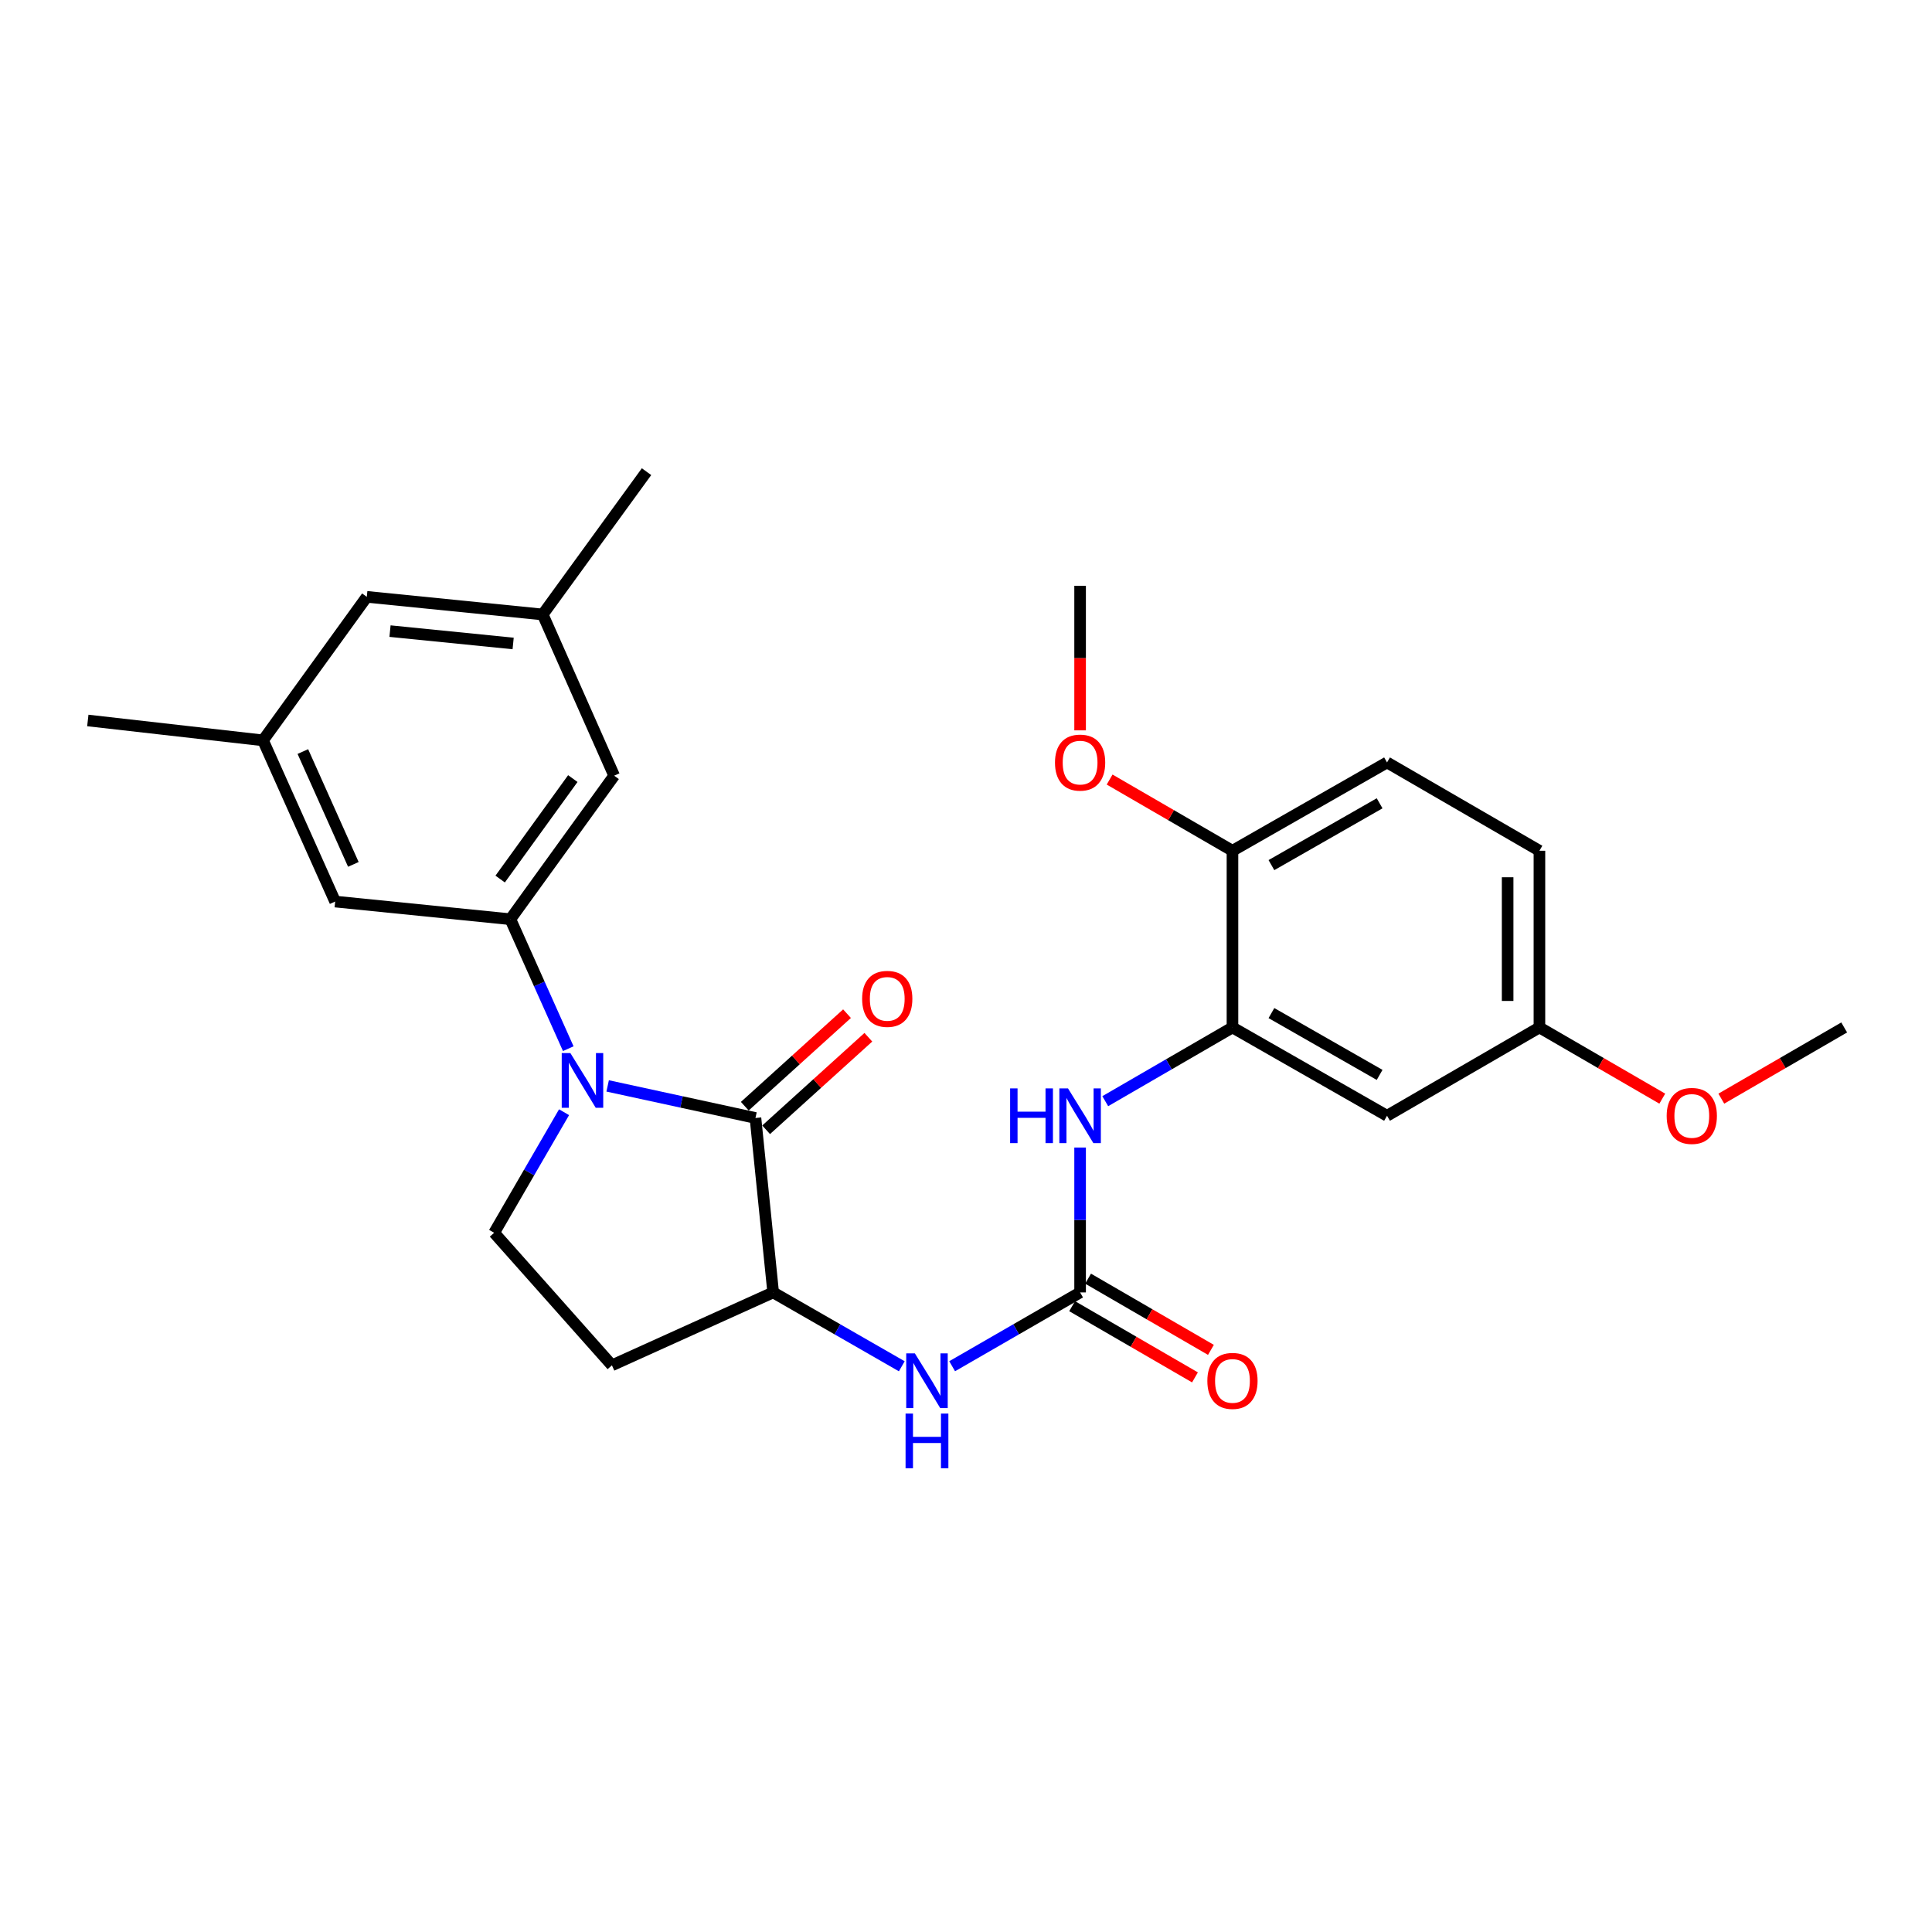 <?xml version='1.0' encoding='iso-8859-1'?>
<svg version='1.1' baseProfile='full'
              xmlns='http://www.w3.org/2000/svg'
                      xmlns:rdkit='http://www.rdkit.org/xml'
                      xmlns:xlink='http://www.w3.org/1999/xlink'
                  xml:space='preserve'
width='1000px' height='1000px' viewBox='0 0 1000 1000'>
<!-- END OF HEADER -->
<rect style='opacity:1.0;fill:#FFFFFF;stroke:none' width='1000' height='1000' x='0' y='0'> </rect>
<path class='bond-0' d='M 314.519,562.066 L 352.772,570.367' style='fill:none;fill-rule:evenodd;stroke:#0000FF;stroke-width:6px;stroke-linecap:butt;stroke-linejoin:miter;stroke-opacity:1' />
<path class='bond-0' d='M 352.772,570.367 L 391.025,578.668' style='fill:none;fill-rule:evenodd;stroke:#000000;stroke-width:6px;stroke-linecap:butt;stroke-linejoin:miter;stroke-opacity:1' />
<path class='bond-1' d='M 294.134,542.792 L 279.149,509.287' style='fill:none;fill-rule:evenodd;stroke:#0000FF;stroke-width:6px;stroke-linecap:butt;stroke-linejoin:miter;stroke-opacity:1' />
<path class='bond-1' d='M 279.149,509.287 L 264.164,475.783' style='fill:none;fill-rule:evenodd;stroke:#000000;stroke-width:6px;stroke-linecap:butt;stroke-linejoin:miter;stroke-opacity:1' />
<path class='bond-7' d='M 291.958,575.677 L 273.864,606.885' style='fill:none;fill-rule:evenodd;stroke:#0000FF;stroke-width:6px;stroke-linecap:butt;stroke-linejoin:miter;stroke-opacity:1' />
<path class='bond-7' d='M 273.864,606.885 L 255.77,638.094' style='fill:none;fill-rule:evenodd;stroke:#000000;stroke-width:6px;stroke-linecap:butt;stroke-linejoin:miter;stroke-opacity:1' />
<path class='bond-3' d='M 391.025,578.668 L 400.187,668.954' style='fill:none;fill-rule:evenodd;stroke:#000000;stroke-width:6px;stroke-linecap:butt;stroke-linejoin:miter;stroke-opacity:1' />
<path class='bond-12' d='M 396.547,584.77 L 423.003,560.824' style='fill:none;fill-rule:evenodd;stroke:#000000;stroke-width:6px;stroke-linecap:butt;stroke-linejoin:miter;stroke-opacity:1' />
<path class='bond-12' d='M 423.003,560.824 L 449.459,536.879' style='fill:none;fill-rule:evenodd;stroke:#FF0000;stroke-width:6px;stroke-linecap:butt;stroke-linejoin:miter;stroke-opacity:1' />
<path class='bond-12' d='M 385.502,572.567 L 411.959,548.622' style='fill:none;fill-rule:evenodd;stroke:#000000;stroke-width:6px;stroke-linecap:butt;stroke-linejoin:miter;stroke-opacity:1' />
<path class='bond-12' d='M 411.959,548.622 L 438.415,524.676' style='fill:none;fill-rule:evenodd;stroke:#FF0000;stroke-width:6px;stroke-linecap:butt;stroke-linejoin:miter;stroke-opacity:1' />
<path class='bond-10' d='M 264.164,475.783 L 317.884,401.49' style='fill:none;fill-rule:evenodd;stroke:#000000;stroke-width:6px;stroke-linecap:butt;stroke-linejoin:miter;stroke-opacity:1' />
<path class='bond-10' d='M 258.885,454.995 L 296.488,402.99' style='fill:none;fill-rule:evenodd;stroke:#000000;stroke-width:6px;stroke-linecap:butt;stroke-linejoin:miter;stroke-opacity:1' />
<path class='bond-11' d='M 264.164,475.783 L 173.476,466.648' style='fill:none;fill-rule:evenodd;stroke:#000000;stroke-width:6px;stroke-linecap:butt;stroke-linejoin:miter;stroke-opacity:1' />
<path class='bond-2' d='M 559.06,668.954 L 525.944,688.056' style='fill:none;fill-rule:evenodd;stroke:#000000;stroke-width:6px;stroke-linecap:butt;stroke-linejoin:miter;stroke-opacity:1' />
<path class='bond-2' d='M 525.944,688.056 L 492.829,707.158' style='fill:none;fill-rule:evenodd;stroke:#0000FF;stroke-width:6px;stroke-linecap:butt;stroke-linejoin:miter;stroke-opacity:1' />
<path class='bond-5' d='M 559.06,668.954 L 559.06,631.458' style='fill:none;fill-rule:evenodd;stroke:#000000;stroke-width:6px;stroke-linecap:butt;stroke-linejoin:miter;stroke-opacity:1' />
<path class='bond-5' d='M 559.06,631.458 L 559.06,593.962' style='fill:none;fill-rule:evenodd;stroke:#0000FF;stroke-width:6px;stroke-linecap:butt;stroke-linejoin:miter;stroke-opacity:1' />
<path class='bond-14' d='M 554.932,676.073 L 586.725,694.504' style='fill:none;fill-rule:evenodd;stroke:#000000;stroke-width:6px;stroke-linecap:butt;stroke-linejoin:miter;stroke-opacity:1' />
<path class='bond-14' d='M 586.725,694.504 L 618.518,712.935' style='fill:none;fill-rule:evenodd;stroke:#FF0000;stroke-width:6px;stroke-linecap:butt;stroke-linejoin:miter;stroke-opacity:1' />
<path class='bond-14' d='M 563.187,661.834 L 594.98,680.265' style='fill:none;fill-rule:evenodd;stroke:#000000;stroke-width:6px;stroke-linecap:butt;stroke-linejoin:miter;stroke-opacity:1' />
<path class='bond-14' d='M 594.98,680.265 L 626.773,698.696' style='fill:none;fill-rule:evenodd;stroke:#FF0000;stroke-width:6px;stroke-linecap:butt;stroke-linejoin:miter;stroke-opacity:1' />
<path class='bond-6' d='M 400.187,668.954 L 433.476,688.07' style='fill:none;fill-rule:evenodd;stroke:#000000;stroke-width:6px;stroke-linecap:butt;stroke-linejoin:miter;stroke-opacity:1' />
<path class='bond-6' d='M 433.476,688.07 L 466.766,707.187' style='fill:none;fill-rule:evenodd;stroke:#0000FF;stroke-width:6px;stroke-linecap:butt;stroke-linejoin:miter;stroke-opacity:1' />
<path class='bond-27' d='M 400.187,668.954 L 316.732,706.69' style='fill:none;fill-rule:evenodd;stroke:#000000;stroke-width:6px;stroke-linecap:butt;stroke-linejoin:miter;stroke-opacity:1' />
<path class='bond-4' d='M 637.924,531.807 L 605.001,550.889' style='fill:none;fill-rule:evenodd;stroke:#000000;stroke-width:6px;stroke-linecap:butt;stroke-linejoin:miter;stroke-opacity:1' />
<path class='bond-4' d='M 605.001,550.889 L 572.078,569.971' style='fill:none;fill-rule:evenodd;stroke:#0000FF;stroke-width:6px;stroke-linecap:butt;stroke-linejoin:miter;stroke-opacity:1' />
<path class='bond-9' d='M 637.924,531.807 L 717.923,577.516' style='fill:none;fill-rule:evenodd;stroke:#000000;stroke-width:6px;stroke-linecap:butt;stroke-linejoin:miter;stroke-opacity:1' />
<path class='bond-9' d='M 658.09,524.372 L 714.089,556.369' style='fill:none;fill-rule:evenodd;stroke:#000000;stroke-width:6px;stroke-linecap:butt;stroke-linejoin:miter;stroke-opacity:1' />
<path class='bond-13' d='M 637.924,531.807 L 637.924,440.351' style='fill:none;fill-rule:evenodd;stroke:#000000;stroke-width:6px;stroke-linecap:butt;stroke-linejoin:miter;stroke-opacity:1' />
<path class='bond-8' d='M 255.77,638.094 L 316.732,706.69' style='fill:none;fill-rule:evenodd;stroke:#000000;stroke-width:6px;stroke-linecap:butt;stroke-linejoin:miter;stroke-opacity:1' />
<path class='bond-18' d='M 717.923,577.516 L 796.806,531.807' style='fill:none;fill-rule:evenodd;stroke:#000000;stroke-width:6px;stroke-linecap:butt;stroke-linejoin:miter;stroke-opacity:1' />
<path class='bond-15' d='M 317.884,401.49 L 280.906,318.053' style='fill:none;fill-rule:evenodd;stroke:#000000;stroke-width:6px;stroke-linecap:butt;stroke-linejoin:miter;stroke-opacity:1' />
<path class='bond-16' d='M 173.476,466.648 L 136.133,383.211' style='fill:none;fill-rule:evenodd;stroke:#000000;stroke-width:6px;stroke-linecap:butt;stroke-linejoin:miter;stroke-opacity:1' />
<path class='bond-16' d='M 182.898,447.409 L 156.757,389.003' style='fill:none;fill-rule:evenodd;stroke:#000000;stroke-width:6px;stroke-linecap:butt;stroke-linejoin:miter;stroke-opacity:1' />
<path class='bond-17' d='M 637.924,440.351 L 717.923,394.641' style='fill:none;fill-rule:evenodd;stroke:#000000;stroke-width:6px;stroke-linecap:butt;stroke-linejoin:miter;stroke-opacity:1' />
<path class='bond-17' d='M 658.09,447.785 L 714.089,415.788' style='fill:none;fill-rule:evenodd;stroke:#000000;stroke-width:6px;stroke-linecap:butt;stroke-linejoin:miter;stroke-opacity:1' />
<path class='bond-21' d='M 637.924,440.351 L 606.131,421.924' style='fill:none;fill-rule:evenodd;stroke:#000000;stroke-width:6px;stroke-linecap:butt;stroke-linejoin:miter;stroke-opacity:1' />
<path class='bond-21' d='M 606.131,421.924 L 574.338,403.497' style='fill:none;fill-rule:evenodd;stroke:#FF0000;stroke-width:6px;stroke-linecap:butt;stroke-linejoin:miter;stroke-opacity:1' />
<path class='bond-24' d='M 280.906,318.053 L 334.644,244.135' style='fill:none;fill-rule:evenodd;stroke:#000000;stroke-width:6px;stroke-linecap:butt;stroke-linejoin:miter;stroke-opacity:1' />
<path class='bond-28' d='M 280.906,318.053 L 189.853,308.918' style='fill:none;fill-rule:evenodd;stroke:#000000;stroke-width:6px;stroke-linecap:butt;stroke-linejoin:miter;stroke-opacity:1' />
<path class='bond-28' d='M 265.605,333.059 L 201.868,326.665' style='fill:none;fill-rule:evenodd;stroke:#000000;stroke-width:6px;stroke-linecap:butt;stroke-linejoin:miter;stroke-opacity:1' />
<path class='bond-19' d='M 136.133,383.211 L 189.853,308.918' style='fill:none;fill-rule:evenodd;stroke:#000000;stroke-width:6px;stroke-linecap:butt;stroke-linejoin:miter;stroke-opacity:1' />
<path class='bond-23' d='M 136.133,383.211 L 45.455,372.915' style='fill:none;fill-rule:evenodd;stroke:#000000;stroke-width:6px;stroke-linecap:butt;stroke-linejoin:miter;stroke-opacity:1' />
<path class='bond-20' d='M 717.923,394.641 L 796.806,440.351' style='fill:none;fill-rule:evenodd;stroke:#000000;stroke-width:6px;stroke-linecap:butt;stroke-linejoin:miter;stroke-opacity:1' />
<path class='bond-22' d='M 796.806,531.807 L 828.599,550.234' style='fill:none;fill-rule:evenodd;stroke:#000000;stroke-width:6px;stroke-linecap:butt;stroke-linejoin:miter;stroke-opacity:1' />
<path class='bond-22' d='M 828.599,550.234 L 860.393,568.661' style='fill:none;fill-rule:evenodd;stroke:#FF0000;stroke-width:6px;stroke-linecap:butt;stroke-linejoin:miter;stroke-opacity:1' />
<path class='bond-29' d='M 796.806,531.807 L 796.806,440.351' style='fill:none;fill-rule:evenodd;stroke:#000000;stroke-width:6px;stroke-linecap:butt;stroke-linejoin:miter;stroke-opacity:1' />
<path class='bond-29' d='M 780.348,518.088 L 780.348,454.069' style='fill:none;fill-rule:evenodd;stroke:#000000;stroke-width:6px;stroke-linecap:butt;stroke-linejoin:miter;stroke-opacity:1' />
<path class='bond-25' d='M 559.06,378.035 L 559.06,340.624' style='fill:none;fill-rule:evenodd;stroke:#FF0000;stroke-width:6px;stroke-linecap:butt;stroke-linejoin:miter;stroke-opacity:1' />
<path class='bond-25' d='M 559.06,340.624 L 559.06,303.213' style='fill:none;fill-rule:evenodd;stroke:#000000;stroke-width:6px;stroke-linecap:butt;stroke-linejoin:miter;stroke-opacity:1' />
<path class='bond-26' d='M 890.95,568.662 L 922.748,550.234' style='fill:none;fill-rule:evenodd;stroke:#FF0000;stroke-width:6px;stroke-linecap:butt;stroke-linejoin:miter;stroke-opacity:1' />
<path class='bond-26' d='M 922.748,550.234 L 954.545,531.807' style='fill:none;fill-rule:evenodd;stroke:#000000;stroke-width:6px;stroke-linecap:butt;stroke-linejoin:miter;stroke-opacity:1' />
<path  class='atom-0' d='M 295.229 545.078
L 304.509 560.078
Q 305.429 561.558, 306.909 564.238
Q 308.389 566.918, 308.469 567.078
L 308.469 545.078
L 312.229 545.078
L 312.229 573.398
L 308.349 573.398
L 298.389 556.998
Q 297.229 555.078, 295.989 552.878
Q 294.789 550.678, 294.429 549.998
L 294.429 573.398
L 290.749 573.398
L 290.749 545.078
L 295.229 545.078
' fill='#0000FF'/>
<path  class='atom-6' d='M 522.84 563.356
L 526.68 563.356
L 526.68 575.396
L 541.16 575.396
L 541.16 563.356
L 545 563.356
L 545 591.676
L 541.16 591.676
L 541.16 578.596
L 526.68 578.596
L 526.68 591.676
L 522.84 591.676
L 522.84 563.356
' fill='#0000FF'/>
<path  class='atom-6' d='M 552.8 563.356
L 562.08 578.356
Q 563 579.836, 564.48 582.516
Q 565.96 585.196, 566.04 585.356
L 566.04 563.356
L 569.8 563.356
L 569.8 591.676
L 565.92 591.676
L 555.96 575.276
Q 554.8 573.356, 553.56 571.156
Q 552.36 568.956, 552 568.276
L 552 591.676
L 548.32 591.676
L 548.32 563.356
L 552.8 563.356
' fill='#0000FF'/>
<path  class='atom-7' d='M 473.541 700.513
L 482.821 715.513
Q 483.741 716.993, 485.221 719.673
Q 486.701 722.353, 486.781 722.513
L 486.781 700.513
L 490.541 700.513
L 490.541 728.833
L 486.661 728.833
L 476.701 712.433
Q 475.541 710.513, 474.301 708.313
Q 473.101 706.113, 472.741 705.433
L 472.741 728.833
L 469.061 728.833
L 469.061 700.513
L 473.541 700.513
' fill='#0000FF'/>
<path  class='atom-7' d='M 468.721 731.665
L 472.561 731.665
L 472.561 743.705
L 487.041 743.705
L 487.041 731.665
L 490.881 731.665
L 490.881 759.985
L 487.041 759.985
L 487.041 746.905
L 472.561 746.905
L 472.561 759.985
L 468.721 759.985
L 468.721 731.665
' fill='#0000FF'/>
<path  class='atom-13' d='M 446.237 517.01
Q 446.237 510.21, 449.597 506.41
Q 452.957 502.61, 459.237 502.61
Q 465.517 502.61, 468.877 506.41
Q 472.237 510.21, 472.237 517.01
Q 472.237 523.89, 468.837 527.81
Q 465.437 531.69, 459.237 531.69
Q 452.997 531.69, 449.597 527.81
Q 446.237 523.93, 446.237 517.01
M 459.237 528.49
Q 463.557 528.49, 465.877 525.61
Q 468.237 522.69, 468.237 517.01
Q 468.237 511.45, 465.877 508.65
Q 463.557 505.81, 459.237 505.81
Q 454.917 505.81, 452.557 508.61
Q 450.237 511.41, 450.237 517.01
Q 450.237 522.73, 452.557 525.61
Q 454.917 528.49, 459.237 528.49
' fill='#FF0000'/>
<path  class='atom-15' d='M 624.924 714.753
Q 624.924 707.953, 628.284 704.153
Q 631.644 700.353, 637.924 700.353
Q 644.204 700.353, 647.564 704.153
Q 650.924 707.953, 650.924 714.753
Q 650.924 721.633, 647.524 725.553
Q 644.124 729.433, 637.924 729.433
Q 631.684 729.433, 628.284 725.553
Q 624.924 721.673, 624.924 714.753
M 637.924 726.233
Q 642.244 726.233, 644.564 723.353
Q 646.924 720.433, 646.924 714.753
Q 646.924 709.193, 644.564 706.393
Q 642.244 703.553, 637.924 703.553
Q 633.604 703.553, 631.244 706.353
Q 628.924 709.153, 628.924 714.753
Q 628.924 720.473, 631.244 723.353
Q 633.604 726.233, 637.924 726.233
' fill='#FF0000'/>
<path  class='atom-22' d='M 546.06 394.721
Q 546.06 387.921, 549.42 384.121
Q 552.78 380.321, 559.06 380.321
Q 565.34 380.321, 568.7 384.121
Q 572.06 387.921, 572.06 394.721
Q 572.06 401.601, 568.66 405.521
Q 565.26 409.401, 559.06 409.401
Q 552.82 409.401, 549.42 405.521
Q 546.06 401.641, 546.06 394.721
M 559.06 406.201
Q 563.38 406.201, 565.7 403.321
Q 568.06 400.401, 568.06 394.721
Q 568.06 389.161, 565.7 386.361
Q 563.38 383.521, 559.06 383.521
Q 554.74 383.521, 552.38 386.321
Q 550.06 389.121, 550.06 394.721
Q 550.06 400.441, 552.38 403.321
Q 554.74 406.201, 559.06 406.201
' fill='#FF0000'/>
<path  class='atom-23' d='M 862.671 577.596
Q 862.671 570.796, 866.031 566.996
Q 869.391 563.196, 875.671 563.196
Q 881.951 563.196, 885.311 566.996
Q 888.671 570.796, 888.671 577.596
Q 888.671 584.476, 885.271 588.396
Q 881.871 592.276, 875.671 592.276
Q 869.431 592.276, 866.031 588.396
Q 862.671 584.516, 862.671 577.596
M 875.671 589.076
Q 879.991 589.076, 882.311 586.196
Q 884.671 583.276, 884.671 577.596
Q 884.671 572.036, 882.311 569.236
Q 879.991 566.396, 875.671 566.396
Q 871.351 566.396, 868.991 569.196
Q 866.671 571.996, 866.671 577.596
Q 866.671 583.316, 868.991 586.196
Q 871.351 589.076, 875.671 589.076
' fill='#FF0000'/>
</svg>

